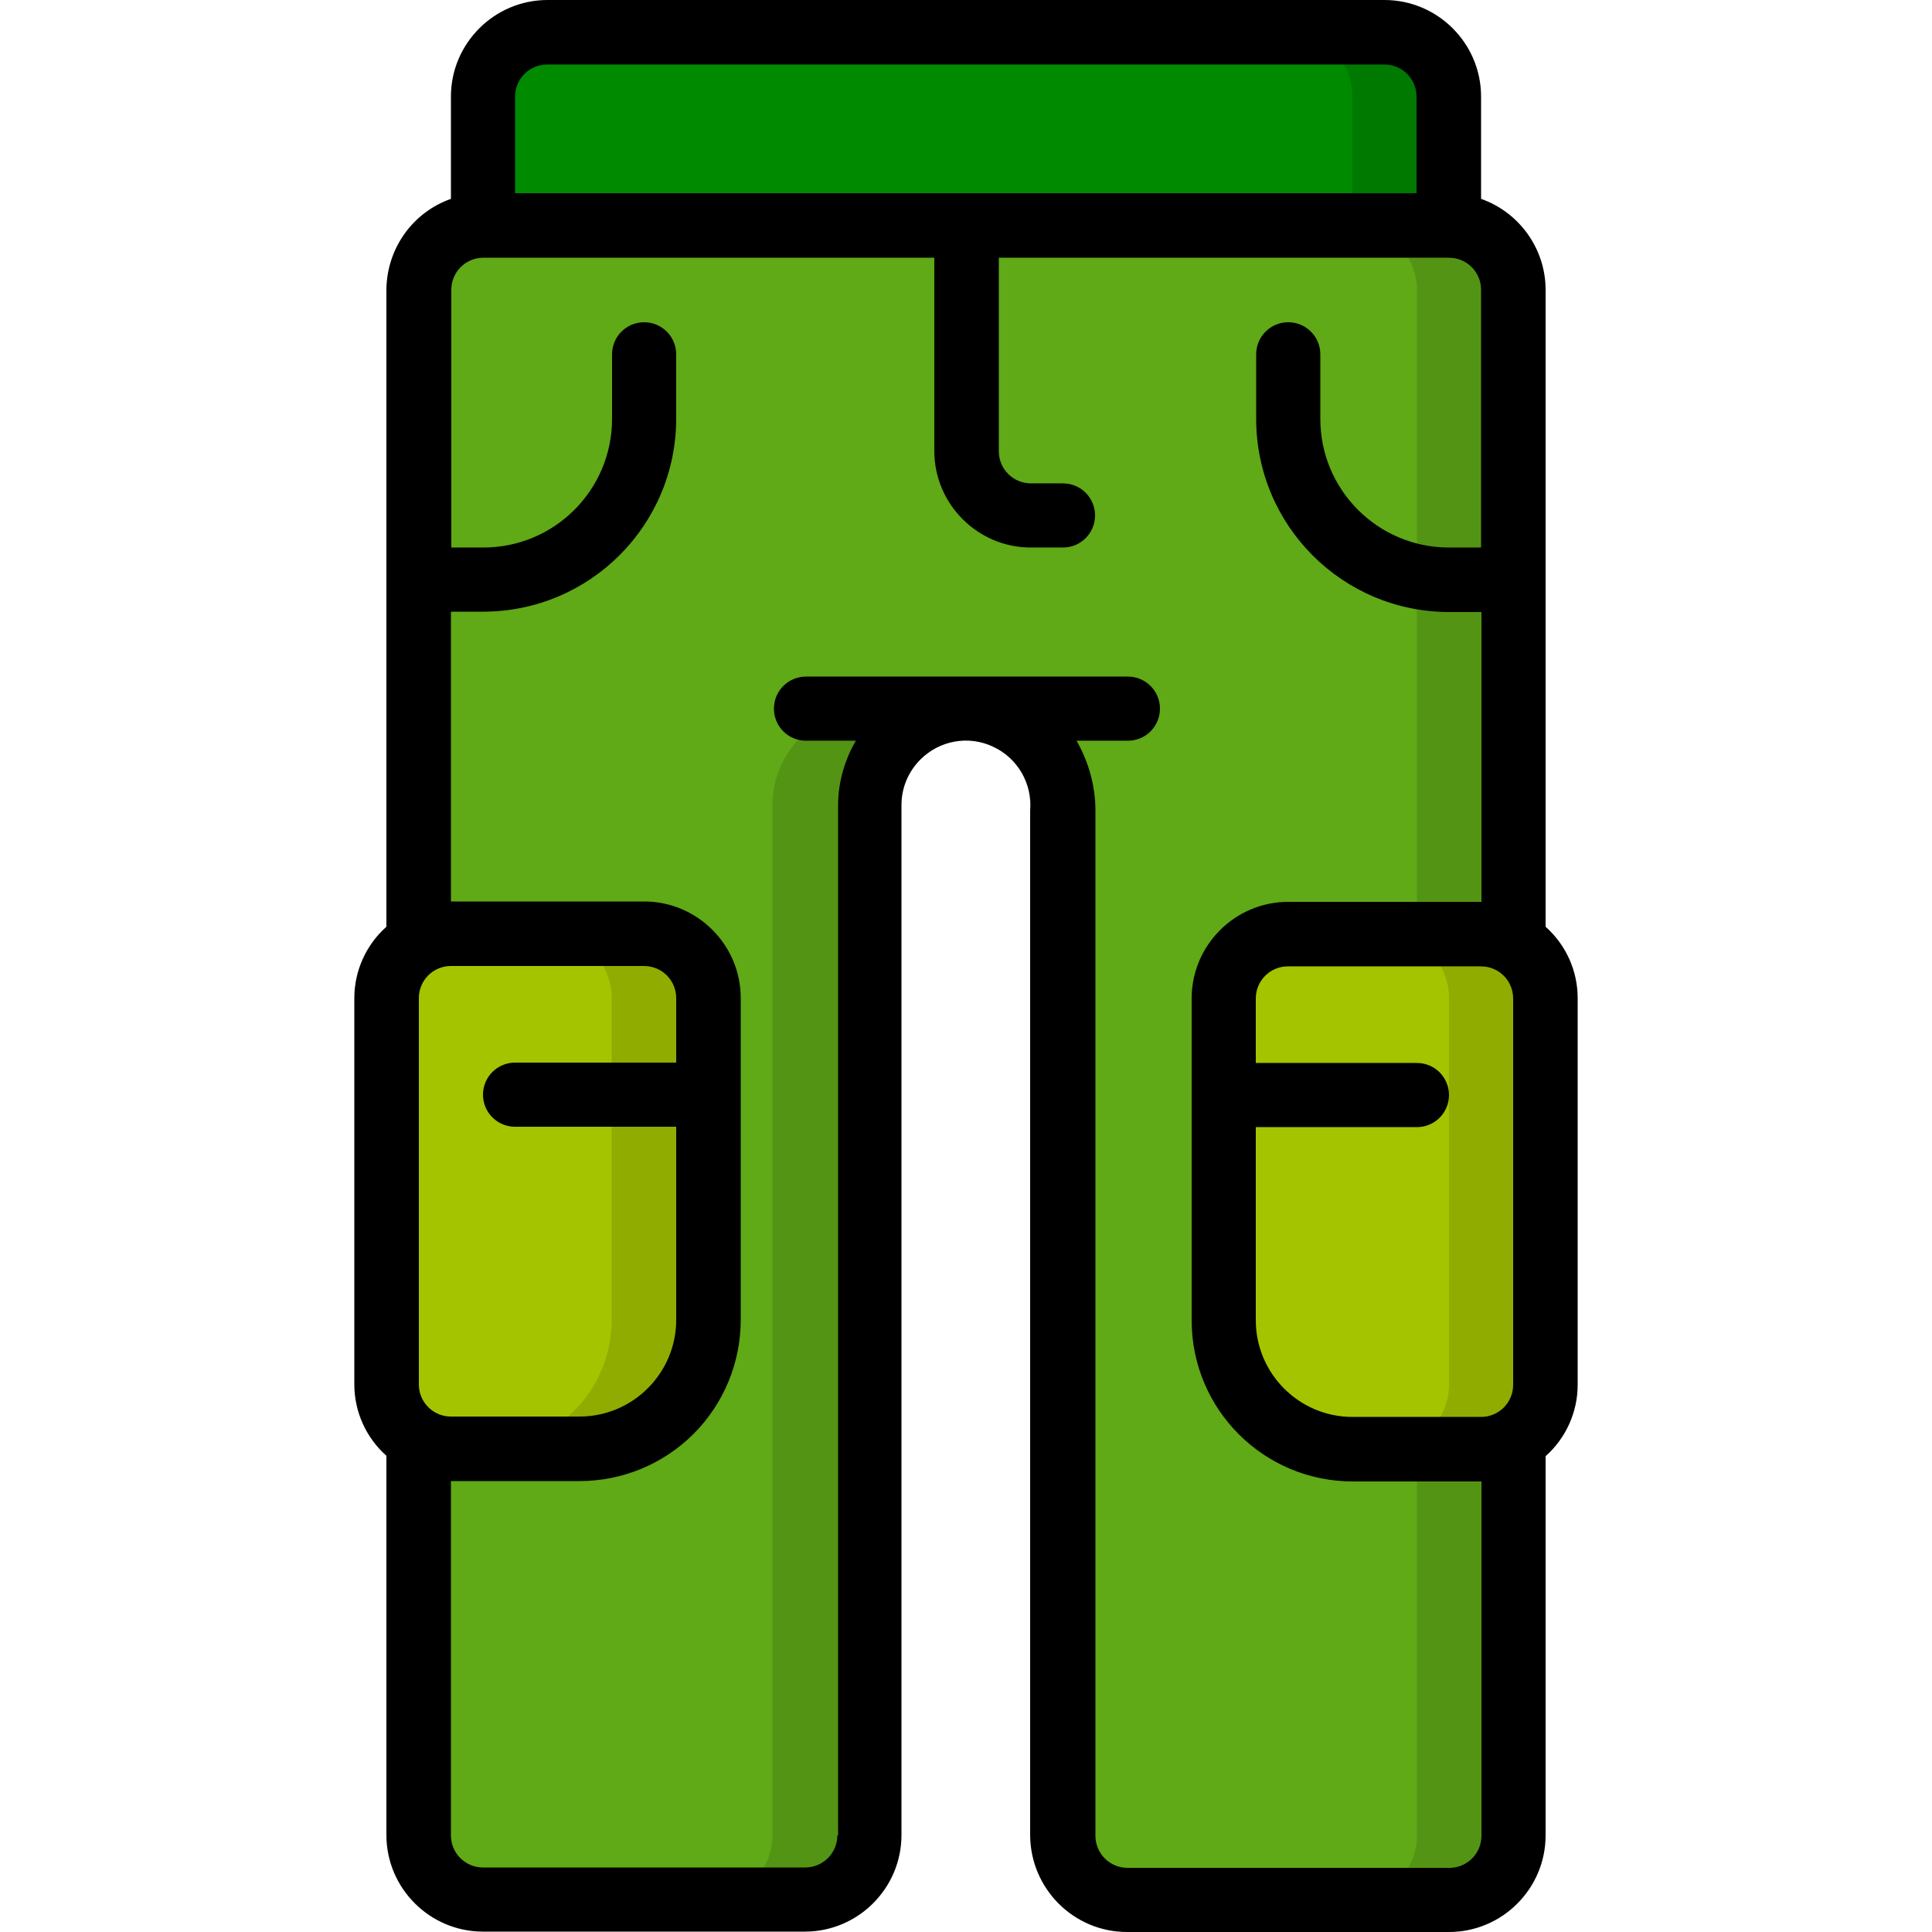 <?xml version="1.0" encoding="utf-8"?>
<!-- Generator: Adobe Illustrator 25.2.1, SVG Export Plug-In . SVG Version: 6.00 Build 0)  -->
<svg version="1.1" id="Ebene_1" xmlns="http://www.w3.org/2000/svg" xmlns:xlink="http://www.w3.org/1999/xlink" x="0px" y="0px"
	 viewBox="0 0 512 512" style="enable-background:new 0 0 512 512;" xml:space="preserve">
<style type="text/css">
	.st0{fill:#007900;}
	.st1{fill:#008A00;}
	.st2{fill:#549414;}
	.st3{fill:#60A917;}
	.st4{fill:#90AC00;}
	.st5{fill:#A4C400;}
</style>
<g id="_x30_22---Cargo-Trousers">
	<g id="Icons" transform="translate(1 1)">
		<path id="Shape" class="st0" d="M383,24.6v42.7H127V24.6c0-9.4,7.6-17.1,17.1-17.1h221.9C375.4,7.5,383,15.2,383,24.6z"/>
		<path id="Shape_1_" class="st1" d="M357.4,24.6v42.7H127V24.6c0-9.4,7.6-17.1,17.1-17.1h196.3C349.8,7.5,357.4,15.2,357.4,24.6z"
			/>
		<path id="Shape_2_" class="st2" d="M400.1,75.8v409.6c0,9.4-7.6,17.1-17.1,17.1h-85.3c-9.4,0-17.1-7.6-17.1-17.1V213.8
			c0.3-13.8-10-25.6-23.7-27.1H255c-4.5,0-9,1.2-12.9,3.5c-1.8,1.1-3.6,2.5-5.1,4c-4.8,4.8-7.6,11.3-7.6,18.1v273.1
			c0,9.4-7.6,17.1-17.1,17.1H127c-9.4,0-17.1-7.6-17.1-17.1V75.8c0-9.4,7.6-17.1,17.1-17.1h256C392.4,58.7,400.1,66.4,400.1,75.8z"
			/>
		<path id="Shape_3_" class="st3" d="M374.5,75.8v409.6c0,9.4-7.6,17.1-17.1,17.1h-59.7c-9.4,0-17.1-7.6-17.1-17.1V213.8
			c0.3-13.8-10-25.6-23.7-27.1H255c-4.5,0-9,1.2-12.9,3.5c-3.2-2-6.9-3.2-10.8-3.4h-2c-14.1,0-25.6,11.5-25.6,25.6v273
			c0,9.4-7.6,17.1-17.1,17.1H127c-9.4,0-17.1-7.6-17.1-17.1V75.8c0-9.4,7.6-17.1,17.1-17.1h230.4C366.8,58.7,374.5,66.4,374.5,75.8z
			"/>
		<path id="Shape_4_" class="st4" d="M186.7,263.5v85.3c0,18.9-15.3,34.1-34.1,34.1h-34.1c-9.4,0-17.1-7.6-17.1-17.1V263.5
			c0-9.4,7.6-17.1,17.1-17.1h51.2C179.1,246.5,186.7,254.1,186.7,263.5z"/>
		<path id="Shape_5_" class="st4" d="M408.6,263.5v102.4c0,9.4-7.6,17.1-17.1,17.1h-34.1c-18.9,0-34.1-15.3-34.1-34.1v-85.3
			c0-9.4,7.6-17.1,17.1-17.1h51.2C401,246.5,408.6,254.1,408.6,263.5z"/>
		<g>
			<path id="Shape_6_" class="st5" d="M161.1,263.5v85.3c0,18.9-15.3,34.1-34.1,34.1h-8.5c-9.4,0-17.1-7.6-17.1-17.1V263.5
				c0-9.4,7.6-17.1,17.1-17.1h25.6C153.5,246.5,161.1,254.1,161.1,263.5z"/>
			<path id="Shape_7_" class="st5" d="M383,263.5v102.4c0,9.4-7.6,17.1-17.1,17.1h-8.5c-18.9,0-34.1-15.3-34.1-34.1v-85.3
				c0-9.4,7.6-17.1,17.1-17.1h25.6C375.4,246.5,383,254.1,383,263.5z"/>
		</g>
	</g>
	<path id="Shape_8_" d="M298.7,512H384c14.1,0,25.6-11.5,25.6-25.6V385.9c5.4-4.8,8.5-11.7,8.5-18.9V264.5c0-7.2-3.1-14.1-8.5-18.9
		V76.8c0-10.8-6.9-20.5-17.1-24.1V25.6c0-14.1-11.5-25.6-25.6-25.6H145.1c-14.1,0-25.6,11.5-25.6,25.6v27.1
		c-10.2,3.6-17,13.2-17.1,24.1v168.8c-5.4,4.8-8.5,11.7-8.5,18.9v102.4c0,7.2,3.1,14.1,8.5,18.9v100.5c0,14.1,11.5,25.6,25.6,25.6
		h85.3c14.1,0,25.6-11.5,25.6-25.6V213.3c0-4.5,1.8-8.8,5-12c5.1-5.1,12.8-6.5,19.3-3.4c6.5,3,10.4,9.8,9.8,16.9v271.6
		C273.1,500.5,284.5,512,298.7,512z M332.8,298.7h42.7c4.7,0,8.5-3.8,8.5-8.5c0-4.7-3.8-8.5-8.5-8.5h-42.7v-17.1
		c0-4.7,3.8-8.5,8.5-8.5h51.2c4.7,0,8.5,3.8,8.5,8.5v102.4c0,4.7-3.8,8.5-8.5,8.5h-34.1c-14.1,0-25.6-11.5-25.6-25.6V298.7z
		 M136.5,25.6c0-4.7,3.8-8.5,8.5-8.5h221.9c4.7,0,8.5,3.8,8.5,8.5v25.6H136.5V25.6z M179.2,281.6h-42.7c-4.7,0-8.5,3.8-8.5,8.5
		c0,4.7,3.8,8.5,8.5,8.5h42.7v51.2c0,14.1-11.5,25.6-25.6,25.6h-34.1c-4.7,0-8.5-3.8-8.5-8.5V264.5c0-4.7,3.8-8.5,8.5-8.5h51.2
		c4.7,0,8.5,3.8,8.5,8.5V281.6z M221.9,486.4c0,4.7-3.8,8.5-8.5,8.5H128c-4.7,0-8.5-3.8-8.5-8.5v-93.9h34.1
		c11.3,0,22.2-4.5,30.2-12.5c8-8,12.5-18.9,12.5-30.2v-85.3c0-14.1-11.5-25.6-25.6-25.6h-51.2v-76.8h8.5c28.3,0,51.2-22.9,51.2-51.2
		V93.9c0-4.7-3.8-8.5-8.5-8.5s-8.5,3.8-8.5,8.5v17.1c0,18.9-15.3,34.1-34.1,34.1h-8.5V76.8c0-4.7,3.8-8.5,8.5-8.5h119.5v51.2
		c0,14.1,11.5,25.6,25.6,25.6h8.5c4.7,0,8.5-3.8,8.5-8.5s-3.8-8.5-8.5-8.5h-8.5c-4.7,0-8.5-3.8-8.5-8.5V68.3H384
		c4.7,0,8.5,3.8,8.5,8.5v68.3H384c-18.9,0-34.1-15.3-34.1-34.1V93.9c0-4.7-3.8-8.5-8.5-8.5s-8.5,3.8-8.5,8.5v17.1
		c0,28.3,22.9,51.2,51.2,51.2h8.5v76.8h-51.2c-14.1,0-25.6,11.5-25.6,25.6v85.3c0,23.6,19.1,42.7,42.7,42.7h34.1v93.9
		c0,4.7-3.8,8.5-8.5,8.5h-85.3c-4.7,0-8.5-3.8-8.5-8.5V214.8c0-6.5-1.8-12.9-5-18.5h13.6c4.7,0,8.5-3.8,8.5-8.5
		c0-4.7-3.8-8.5-8.5-8.5h-85.3c-4.7,0-8.5,3.8-8.5,8.5c0,4.7,3.8,8.5,8.5,8.5h13.2c-3,5.2-4.7,11.1-4.7,17.1V486.4z"/>
</g>
</svg>
